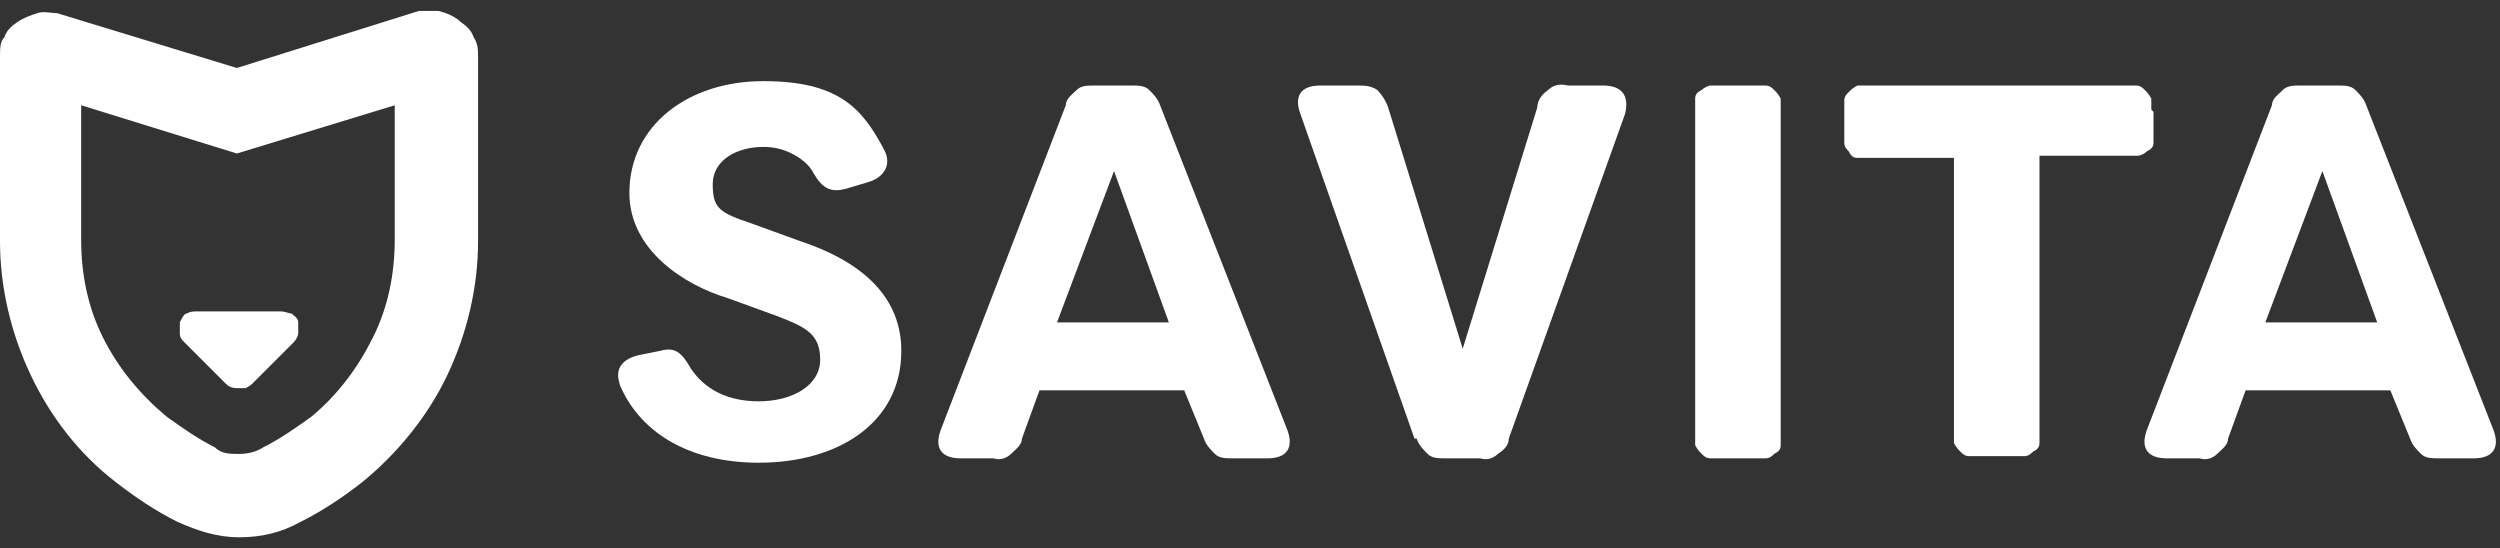 <?xml version="1.0" encoding="UTF-8"?> <svg xmlns="http://www.w3.org/2000/svg" version="1.1" viewBox="0 0 114 25"><rect x="0" y="0" width="114" height="25" fill="#333333" stroke="none"/><defs><style> .cls-1 { fill: #fff; } </style></defs><g><g id="Layer_1"><path class="cls-1" d="M9,14.2c-.2,0-.3,0-.5.1-.1,0-.2.2-.3.4,0,.2,0,.3,0,.5,0,.2.1.3.2.4l1.9,1.9c.2.2.4.2.6.2.1,0,.2,0,.3,0,0,0,.2-.1.3-.2l1.9-1.9c.1-.1.2-.3.2-.4,0-.2,0-.3,0-.5,0-.2-.2-.3-.3-.4-.1,0-.3-.1-.5-.1h-3.8Z"></path><path class="cls-1" d="M20.9.9c-.3-.2-.5-.3-.9-.4-.3,0-.6,0-.9,0l-8.3,2.6L2.6.6c-.3,0-.6-.1-.9,0s-.6.2-.9.4c-.3.2-.5.4-.6.7C0,1.9,0,2.2,0,2.6v8.4c0,2.1.5,4.2,1.4,6.1.9,1.9,2.2,3.6,3.9,4.9.9.7,1.8,1.3,2.8,1.8.9.4,1.8.7,2.8.7s1.9-.2,2.8-.7c1-.5,1.9-1.1,2.8-1.8,1.6-1.3,3-3,3.9-4.9.9-1.9,1.4-4,1.4-6.1V2.6c0-.3,0-.6-.2-.9-.1-.3-.3-.5-.6-.7ZM18,4.8v6.1c0,1.6-.3,3.1-1,4.5-.7,1.4-1.6,2.6-2.8,3.6-.7.5-1.4,1-2.2,1.4-.3.2-.7.3-1.1.3s-.8,0-1.1-.3c-.8-.4-1.5-.9-2.2-1.4-1.2-1-2.2-2.2-2.9-3.6-.7-1.4-1-2.9-1-4.5v-6.1l7.1,2.2h0s7.2-2.2,7.2-2.2Z"></path><path class="cls-1" d="M28.3,17.6c-.3-.7,0-1.2.8-1.4l1-.2c.7-.2,1,.1,1.4.8.6.9,1.6,1.5,3.1,1.5s2.8-.7,2.8-1.9-.7-1.5-2-2l-2.2-.8c-2-.6-4.5-2.2-4.5-4.8,0-3.1,2.7-5.1,6.1-5.1s4.5,1.2,5.5,3.1c.4.7,0,1.3-.7,1.5l-1,.3c-.7.2-1.1,0-1.5-.7-.2-.4-.6-.7-1-.9-.4-.2-.8-.3-1.3-.3-1.2,0-2.3.6-2.3,1.7s.3,1.3,1.8,1.8l2.2.8c3.3,1.1,4.6,2.9,4.6,5,0,3.3-2.9,5.1-6.5,5.1-3.2,0-5.5-1.4-6.4-3.7Z"></path><path class="cls-1" d="M42.9,19.6l5.7-14.8c0-.3.3-.5.5-.7.2-.2.5-.2.8-.2h1.7c.3,0,.6,0,.8.2.2.2.4.4.5.7l5.8,14.8c.3.8,0,1.3-.9,1.3h-1.6c-.3,0-.6,0-.8-.2-.2-.2-.4-.4-.5-.7l-.9-2.2h-6.6l-.8,2.2c0,.3-.3.5-.5.7s-.5.3-.8.2h-1.5c-.9,0-1.2-.5-.9-1.3ZM53.3,14.7l-2.5-6.9-2.6,6.9h5.1Z"></path><path class="cls-1" d="M64.5,20l-5.2-14.8c-.3-.8,0-1.3.9-1.3h1.7c.3,0,.6,0,.9.2.2.2.4.5.5.8l3.4,11,3.4-11c0-.3.2-.6.5-.8.2-.2.5-.3.9-.2h1.6c.9,0,1.2.5,1,1.3l-5.3,14.8c0,.3-.2.5-.5.7-.2.2-.5.3-.8.2h-1.6c-.3,0-.6,0-.8-.2-.2-.2-.4-.4-.5-.7Z"></path><path class="cls-1" d="M77.3,19.8V5c0-.2,0-.3,0-.5,0-.2.1-.3.3-.4.1-.1.3-.2.4-.2.2,0,.3,0,.5,0h1.5c.2,0,.3,0,.5,0,.2,0,.3.1.4.2.1.1.2.2.3.4,0,.2,0,.3,0,.5v14.8c0,.2,0,.3,0,.5,0,.2-.1.3-.3.4-.1.1-.2.2-.4.2-.2,0-.3,0-.5,0h-1.5c-.2,0-.3,0-.5,0-.2,0-.3-.1-.4-.2-.1-.1-.2-.2-.3-.4,0-.2,0-.3,0-.5Z"></path><path class="cls-1" d="M98.2,5.1v.9c0,.2,0,.3,0,.5,0,.2-.1.3-.3.4-.1.1-.3.2-.4.2-.2,0-.3,0-.5,0h-4v12.6c0,.2,0,.3,0,.5,0,.2-.1.3-.3.4-.1.1-.2.2-.4.2-.2,0-.3,0-.5,0h-1.5c-.2,0-.3,0-.5,0-.2,0-.3-.1-.4-.2-.1-.1-.2-.2-.3-.4,0-.2,0-.3,0-.5V7.2h-3.9c-.2,0-.3,0-.5,0-.2,0-.3-.1-.4-.3-.1-.1-.2-.2-.2-.4,0-.2,0-.3,0-.5v-.9c0-.2,0-.3,0-.5,0-.2.1-.3.2-.4.1-.1.2-.2.4-.3.2,0,.3,0,.5,0h11.7c.2,0,.3,0,.5,0,.2,0,.3.1.4.2.1.1.2.2.3.4,0,.2,0,.3,0,.5Z"></path><path class="cls-1" d="M97.9,19.6l5.7-14.8c0-.3.3-.5.5-.7s.5-.2.8-.2h1.7c.3,0,.6,0,.8.2.2.2.4.4.5.7l5.8,14.8c.3.8,0,1.3-.9,1.3h-1.6c-.3,0-.6,0-.8-.2-.2-.2-.4-.4-.5-.7l-.9-2.2h-6.6l-.8,2.2c0,.3-.3.5-.5.7-.2.2-.5.3-.8.2h-1.5c-.9,0-1.2-.5-.9-1.3ZM108.4,14.7l-2.5-6.9-2.6,6.9h5.1Z"></path></g></g></svg> 